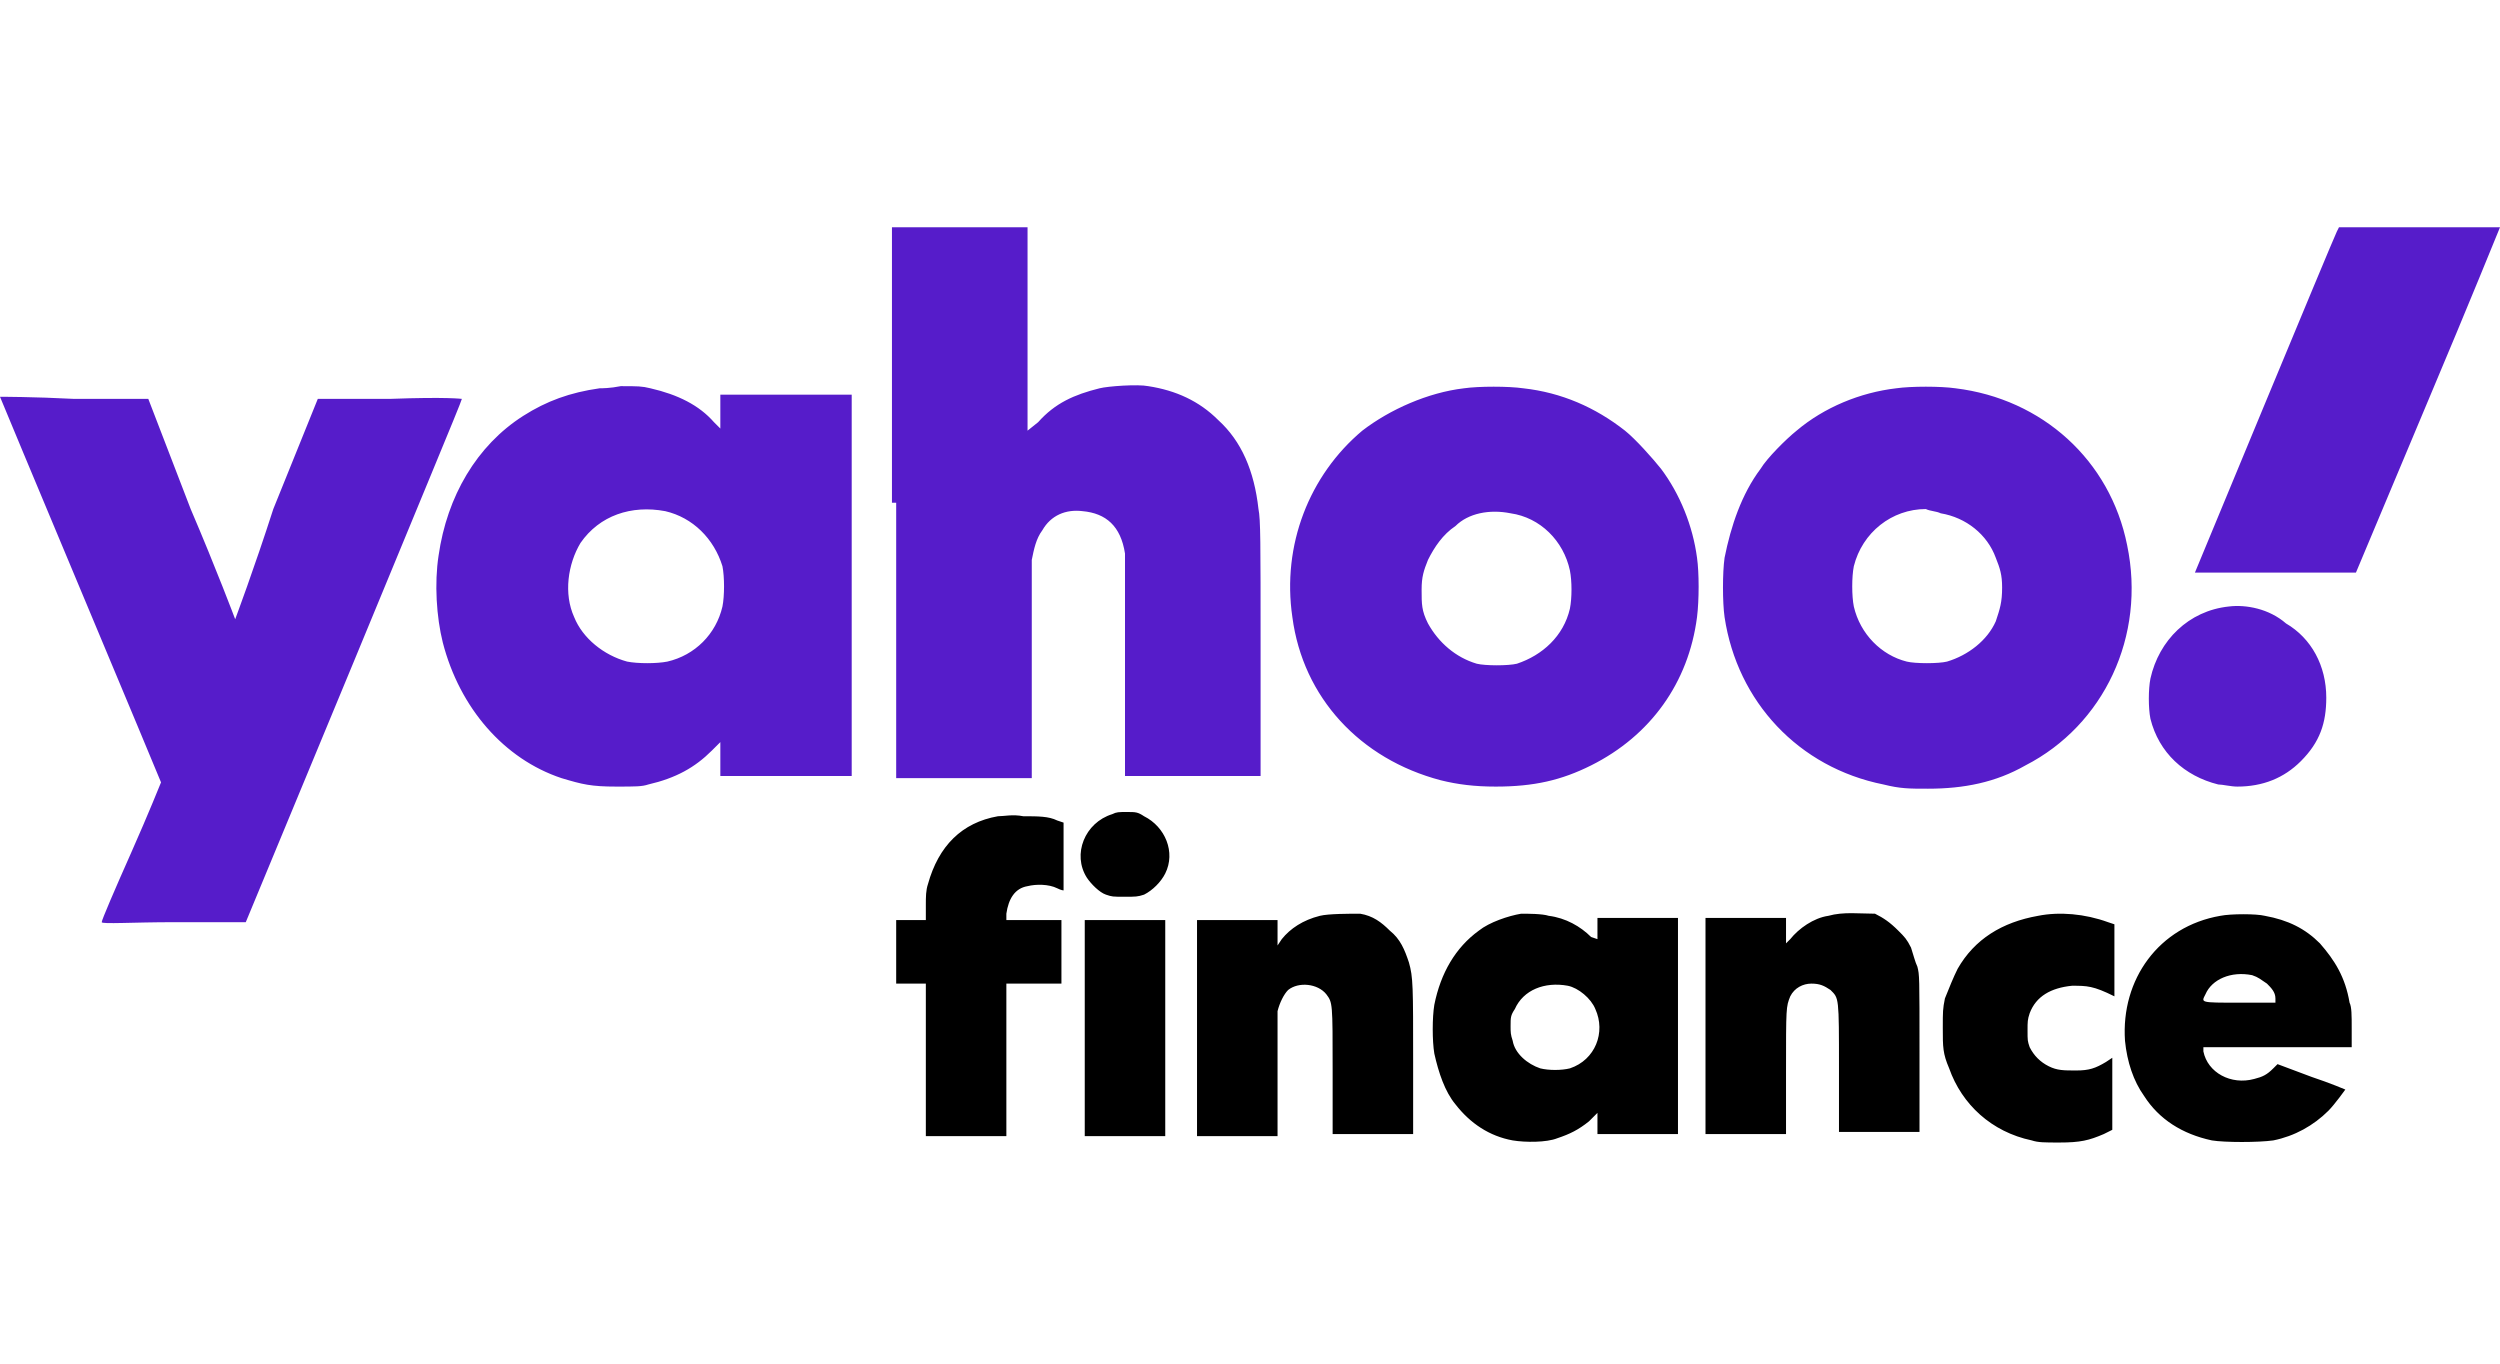 <svg width="110" height="60" viewBox="0 0 110 60" fill="none" xmlns="http://www.w3.org/2000/svg">
<path fill-rule="evenodd" clip-rule="evenodd" d="M39.432 22.119V34.237H42.415H45.398V29.576C45.398 26.5 45.398 24.822 45.398 24.636C45.492 24.169 45.585 23.703 45.864 23.331C46.237 22.678 46.89 22.398 47.636 22.491C48.661 22.585 49.314 23.144 49.5 24.356C49.5 24.542 49.5 26.407 49.5 29.39V34.144H52.483H55.466V28.551C55.466 23.797 55.466 22.864 55.373 22.398C55.186 20.72 54.627 19.415 53.602 18.483C52.763 17.644 51.737 17.178 50.525 16.991C50.059 16.898 48.754 16.991 48.381 17.085C47.263 17.364 46.424 17.737 45.678 18.576L45.212 18.949V14.475V10H42.229H39.246V22.119H39.432ZM102.822 10.186C102.636 10.559 96.576 25.195 96.576 25.195C96.576 25.195 98.161 25.195 100.119 25.195H103.661L106.831 17.644C108.602 13.449 110 10 110 10C110 10 108.415 10 106.458 10H102.915L102.822 10.186ZM26.381 17.085C25.076 17.271 24.051 17.644 23.025 18.297C20.975 19.602 19.669 21.839 19.297 24.449C19.11 25.661 19.203 27.152 19.483 28.271C20.229 31.161 22.186 33.398 24.703 34.237C25.636 34.517 26.009 34.61 27.127 34.61C27.966 34.61 28.246 34.61 28.525 34.517C29.737 34.237 30.576 33.771 31.322 33.025L31.695 32.653V33.398V34.144H34.585H37.475V25.754V17.364H34.585H31.695V18.11V18.856L31.415 18.576C30.763 17.831 29.831 17.364 28.619 17.085C28.246 16.991 28.059 16.991 27.314 16.991C26.848 17.085 26.475 17.085 26.381 17.085ZM64.415 17.085C62.831 17.271 61.153 18.017 59.941 18.949C57.61 20.907 56.398 23.983 56.864 27.152C57.331 30.695 59.847 33.398 63.39 34.331C64.136 34.517 64.881 34.61 65.814 34.61C67.492 34.61 68.703 34.331 70.008 33.678C72.619 32.373 74.297 30.042 74.669 27.152C74.763 26.407 74.763 25.195 74.669 24.542C74.483 23.144 73.924 21.746 73.085 20.627C72.712 20.161 71.966 19.322 71.5 18.949C70.195 17.924 68.703 17.271 67.025 17.085C66.373 16.991 65.068 16.991 64.415 17.085ZM83.432 17.085C81.847 17.271 80.263 17.924 79.051 18.949C78.585 19.322 77.746 20.161 77.466 20.627C76.627 21.746 76.161 23.144 75.881 24.542C75.788 25.195 75.788 26.5 75.881 27.152C76.441 30.881 79.144 33.771 82.873 34.517C83.619 34.703 83.992 34.703 84.831 34.703C86.415 34.703 87.814 34.424 89.119 33.678C92.568 31.907 94.432 27.991 93.593 23.983C92.847 20.254 89.864 17.551 86.042 17.085C85.39 16.991 84.085 16.991 83.432 17.085ZM0 17.458C0 17.458 1.585 21.28 3.542 25.941C5.5 30.602 7.085 34.424 7.085 34.424C7.085 34.424 6.525 35.822 5.78 37.5C5.034 39.178 4.475 40.483 4.475 40.576C4.475 40.669 5.873 40.576 7.644 40.576H10.814L15.568 29.11C18.178 22.771 20.322 17.644 20.322 17.551C20.322 17.551 19.669 17.458 17.152 17.551H13.983L12.025 22.398C11.186 25.009 10.348 27.246 10.348 27.246C10.348 27.246 9.508 25.009 8.39 22.398L6.525 17.551H3.263C1.492 17.458 0 17.458 0 17.458ZM29.271 22.491C30.483 22.771 31.415 23.703 31.788 24.915C31.881 25.381 31.881 26.22 31.788 26.686C31.509 27.898 30.576 28.831 29.364 29.11C28.898 29.203 28.059 29.203 27.593 29.11C26.568 28.831 25.636 28.085 25.263 27.152C24.797 26.127 24.983 24.822 25.542 23.89C26.381 22.678 27.78 22.212 29.271 22.491ZM66.466 22.585C67.771 22.771 68.797 23.797 69.076 25.102C69.169 25.568 69.169 26.314 69.076 26.78C68.797 27.991 67.864 28.831 66.746 29.203C66.373 29.297 65.347 29.297 64.975 29.203C64.042 28.924 63.297 28.271 62.831 27.432C62.551 26.873 62.551 26.593 62.551 25.941C62.551 25.381 62.644 25.102 62.831 24.636C63.11 24.076 63.483 23.517 64.042 23.144C64.602 22.585 65.534 22.398 66.466 22.585ZM85.39 22.585C86.508 22.771 87.441 23.517 87.814 24.542C88 25.009 88.093 25.288 88.093 25.848C88.093 26.5 88 26.78 87.814 27.339C87.441 28.178 86.602 28.831 85.669 29.11C85.297 29.203 84.271 29.203 83.898 29.11C82.78 28.831 81.847 27.898 81.568 26.686C81.475 26.22 81.475 25.381 81.568 24.915C81.941 23.424 83.246 22.398 84.737 22.398C84.924 22.491 85.203 22.491 85.39 22.585ZM98.068 26.686C96.297 26.873 94.992 28.178 94.619 29.856C94.525 30.322 94.525 31.161 94.619 31.627C94.992 33.119 96.11 34.144 97.602 34.517C97.788 34.517 98.161 34.61 98.441 34.61C99.559 34.61 100.492 34.237 101.237 33.492C102.076 32.653 102.356 31.814 102.356 30.695C102.356 29.297 101.703 28.085 100.585 27.432C99.839 26.78 98.814 26.593 98.068 26.686Z" fill="#561CCA"/>
<path fill-rule="evenodd" clip-rule="evenodd" d="M48.941 35.822C47.729 36.195 47.169 37.593 47.822 38.618C48.008 38.898 48.381 39.271 48.661 39.364C48.941 39.457 48.941 39.457 49.5 39.457C49.966 39.457 50.059 39.457 50.339 39.364C50.712 39.178 51.085 38.805 51.271 38.432C51.737 37.5 51.271 36.381 50.339 35.915C50.059 35.728 49.966 35.728 49.593 35.728C49.22 35.728 49.127 35.728 48.941 35.822ZM43.907 35.915C42.322 36.195 41.297 37.22 40.831 38.898C40.737 39.178 40.737 39.457 40.737 39.83V40.483H40.085H39.432V41.881V43.279H40.085H40.737V46.635V49.991H42.508H44.28V46.635V43.279H45.492H46.703V41.881V40.483H45.492H44.28V40.203C44.373 39.551 44.653 39.084 45.212 38.991C45.585 38.898 46.144 38.898 46.517 39.084C46.703 39.178 46.797 39.178 46.797 39.178C46.797 39.178 46.797 38.525 46.797 37.686V36.195L46.517 36.101C46.144 35.915 45.678 35.915 45.026 35.915C44.559 35.822 44.187 35.915 43.907 35.915ZM58.076 40.296C57.331 40.483 56.771 40.856 56.398 41.322L56.212 41.601V41.042V40.483H54.441H52.669V45.237V49.991H54.441H56.212V47.381C56.212 45.889 56.212 44.678 56.212 44.491C56.305 44.118 56.492 43.745 56.678 43.559C57.144 43.186 57.983 43.279 58.356 43.745C58.636 44.118 58.636 44.118 58.636 47.101V49.898H60.407H62.178V46.728C62.178 43.373 62.178 43 61.992 42.347C61.805 41.788 61.619 41.322 61.153 40.949C60.78 40.576 60.407 40.296 59.847 40.203C59.381 40.203 58.449 40.203 58.076 40.296ZM66.932 40.203C66.373 40.296 65.534 40.576 65.068 40.949C64.042 41.695 63.39 42.813 63.11 44.212C63.017 44.771 63.017 45.796 63.11 46.356C63.297 47.195 63.576 48.034 64.042 48.593C64.695 49.432 65.534 49.991 66.559 50.178C67.119 50.271 68.051 50.271 68.517 50.084C69.076 49.898 69.449 49.712 69.915 49.339L70.288 48.966V49.432V49.898H72.059H73.831V45.144V40.389H72.059H70.288V40.856V41.322L70.008 41.228C69.542 40.762 68.89 40.389 68.144 40.296C67.865 40.203 67.212 40.203 66.932 40.203ZM80.449 40.296C79.797 40.389 79.144 40.856 78.771 41.322L78.585 41.508V40.949V40.389H76.814H75.042V45.144V49.898H76.814H78.585V47.195C78.585 44.305 78.585 44.305 78.771 43.839C78.958 43.466 79.331 43.279 79.703 43.279C80.076 43.279 80.263 43.373 80.542 43.559C80.915 43.932 80.915 43.839 80.915 47.008V49.805H82.686H84.458V46.356C84.458 42.907 84.458 42.907 84.365 42.534C84.271 42.347 84.178 41.974 84.085 41.695C83.898 41.322 83.805 41.228 83.525 40.949C83.153 40.576 82.873 40.389 82.5 40.203C81.847 40.203 81.102 40.11 80.449 40.296ZM89.678 40.296C88.093 40.576 86.881 41.322 86.136 42.627C85.949 43 85.763 43.466 85.576 43.932C85.483 44.398 85.483 44.491 85.483 45.237C85.483 46.076 85.483 46.356 85.763 47.008C86.322 48.593 87.627 49.805 89.398 50.178C89.678 50.271 89.958 50.271 90.61 50.271C91.542 50.271 91.915 50.178 92.568 49.898L92.941 49.712V48.127V46.542L92.661 46.728C92.195 47.008 91.915 47.101 91.356 47.101C90.797 47.101 90.517 47.101 90.144 46.915C89.771 46.728 89.492 46.449 89.305 46.076C89.212 45.796 89.212 45.796 89.212 45.33C89.212 44.957 89.212 44.864 89.305 44.584C89.585 43.839 90.237 43.466 91.169 43.373C91.822 43.373 92.102 43.373 93.034 43.839C93.034 43.839 93.034 43.093 93.034 42.254V40.669L92.754 40.576C91.729 40.203 90.61 40.11 89.678 40.296ZM97.695 40.296C94.992 40.762 93.314 43.093 93.5 45.796C93.593 46.728 93.873 47.568 94.339 48.22C94.992 49.245 96.017 49.898 97.322 50.178C97.881 50.271 99.373 50.271 100.025 50.178C100.958 49.991 101.797 49.525 102.449 48.873C102.729 48.593 103.195 47.94 103.195 47.94C103.195 47.94 102.542 47.661 101.703 47.381L100.212 46.822L100.025 47.008C99.746 47.288 99.559 47.381 99.186 47.474C98.161 47.754 97.136 47.195 96.949 46.262V46.076H100.212H103.475V45.237C103.475 44.678 103.475 44.305 103.381 44.118C103.195 43 102.729 42.254 102.076 41.508C101.424 40.856 100.678 40.483 99.653 40.296C99.28 40.203 98.161 40.203 97.695 40.296ZM47.729 45.237V49.991H49.5H51.271V45.237V40.483H49.5H47.729V45.237ZM99.093 42.907C99.373 43 99.466 43.093 99.746 43.279C99.932 43.466 100.119 43.652 100.119 43.932V44.118H98.534C96.763 44.118 96.856 44.118 97.042 43.745C97.322 43.093 98.161 42.72 99.093 42.907ZM68.983 43.373C69.449 43.466 70.008 43.932 70.195 44.398C70.661 45.423 70.195 46.635 69.076 47.008C68.703 47.101 68.144 47.101 67.771 47.008C67.212 46.822 66.653 46.356 66.559 45.796C66.466 45.517 66.466 45.423 66.466 45.144C66.466 44.771 66.466 44.678 66.653 44.398C67.025 43.559 67.958 43.186 68.983 43.373Z" fill="black"/>
</svg>
